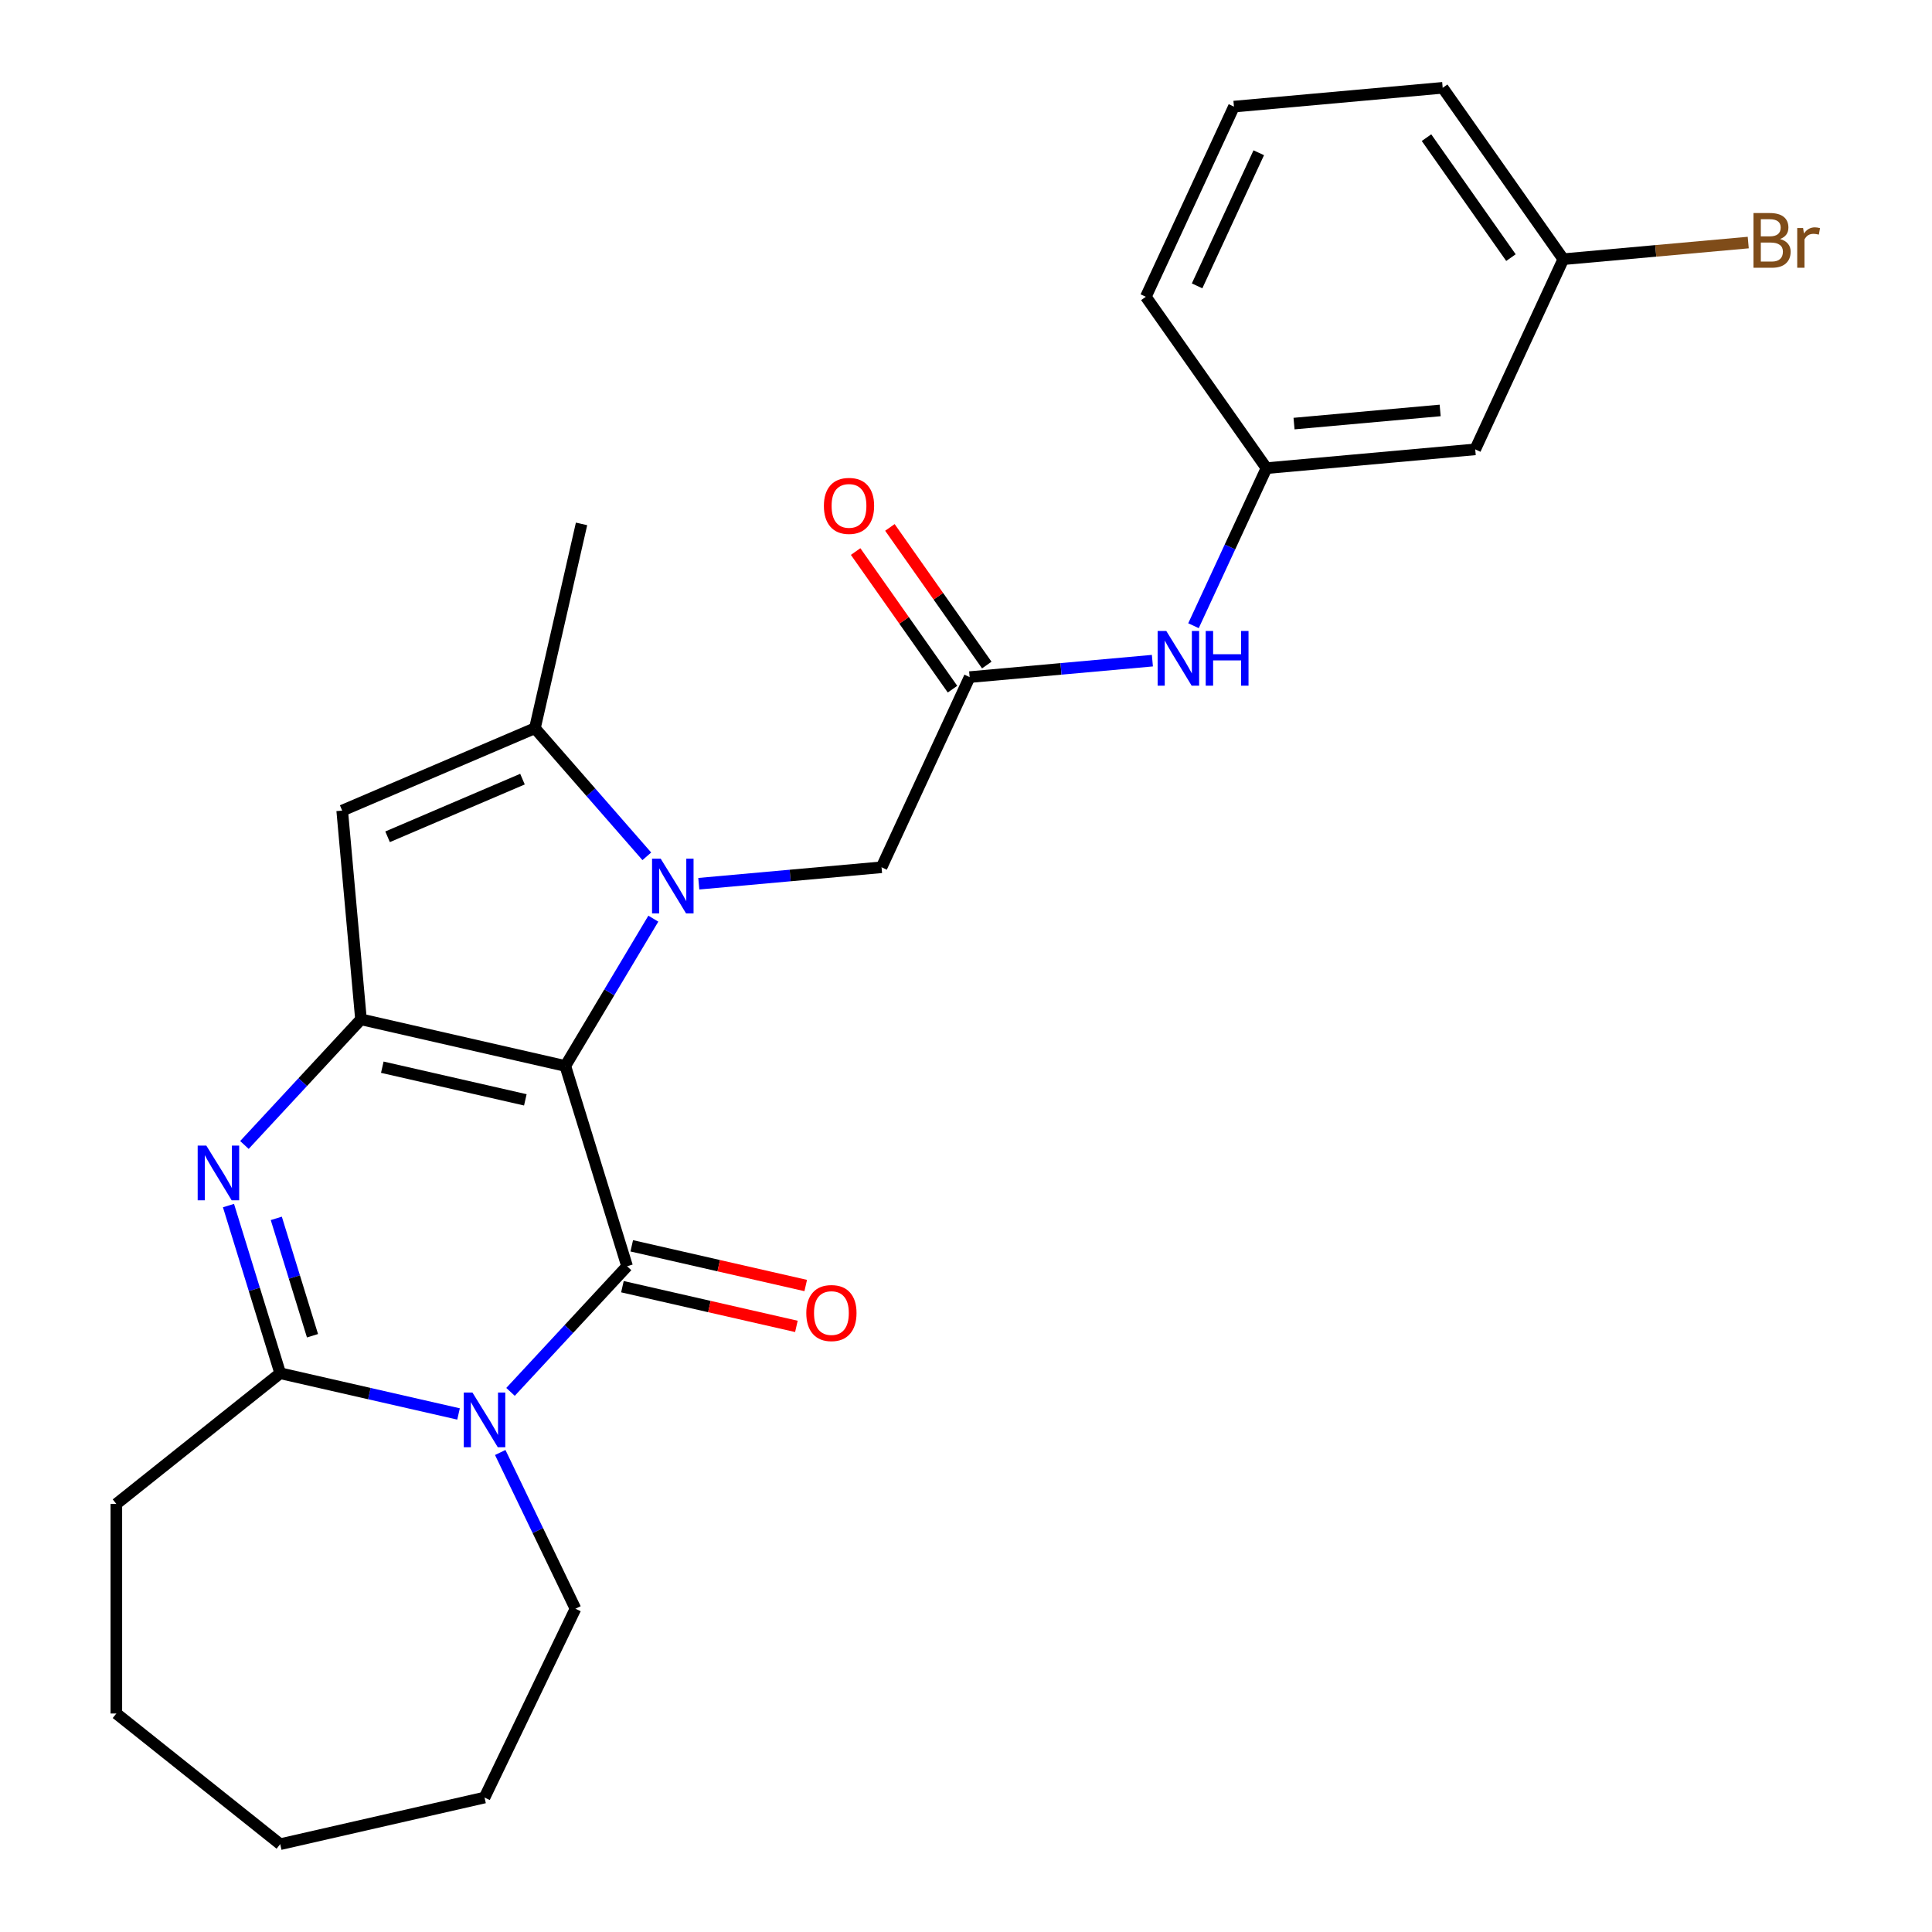<?xml version='1.0' encoding='iso-8859-1'?>
<svg version='1.1' baseProfile='full'
              xmlns='http://www.w3.org/2000/svg'
                      xmlns:rdkit='http://www.rdkit.org/xml'
                      xmlns:xlink='http://www.w3.org/1999/xlink'
                  xml:space='preserve'
width='1000px' height='1000px' viewBox='0 0 1000 1000'>
<!-- END OF HEADER -->
<rect style='opacity:1.0;fill:#FFFFFF;stroke:none' width='1000' height='1000' x='0' y='0'> </rect>
<path class='bond-0' d='M 292.603,551.749 L 315.382,513.623' style='fill:none;fill-rule:evenodd;stroke:#000000;stroke-width:6px;stroke-linecap:butt;stroke-linejoin:miter;stroke-opacity:1' />
<path class='bond-0' d='M 315.382,513.623 L 338.162,475.497' style='fill:none;fill-rule:evenodd;stroke:#0000FF;stroke-width:6px;stroke-linecap:butt;stroke-linejoin:miter;stroke-opacity:1' />
<path class='bond-1' d='M 292.603,551.749 L 324.578,655.41' style='fill:none;fill-rule:evenodd;stroke:#000000;stroke-width:6px;stroke-linecap:butt;stroke-linejoin:miter;stroke-opacity:1' />
<path class='bond-2' d='M 292.603,551.749 L 186.842,527.61' style='fill:none;fill-rule:evenodd;stroke:#000000;stroke-width:6px;stroke-linecap:butt;stroke-linejoin:miter;stroke-opacity:1' />
<path class='bond-2' d='M 271.911,569.281 L 197.879,552.383' style='fill:none;fill-rule:evenodd;stroke:#000000;stroke-width:6px;stroke-linecap:butt;stroke-linejoin:miter;stroke-opacity:1' />
<path class='bond-3' d='M 334.79,443.228 L 305.829,410.079' style='fill:none;fill-rule:evenodd;stroke:#0000FF;stroke-width:6px;stroke-linecap:butt;stroke-linejoin:miter;stroke-opacity:1' />
<path class='bond-3' d='M 305.829,410.079 L 276.869,376.931' style='fill:none;fill-rule:evenodd;stroke:#000000;stroke-width:6px;stroke-linecap:butt;stroke-linejoin:miter;stroke-opacity:1' />
<path class='bond-4' d='M 361.694,457.414 L 408.99,453.157' style='fill:none;fill-rule:evenodd;stroke:#0000FF;stroke-width:6px;stroke-linecap:butt;stroke-linejoin:miter;stroke-opacity:1' />
<path class='bond-4' d='M 408.99,453.157 L 456.286,448.901' style='fill:none;fill-rule:evenodd;stroke:#000000;stroke-width:6px;stroke-linecap:butt;stroke-linejoin:miter;stroke-opacity:1' />
<path class='bond-5' d='M 324.578,655.41 L 294.411,687.922' style='fill:none;fill-rule:evenodd;stroke:#000000;stroke-width:6px;stroke-linecap:butt;stroke-linejoin:miter;stroke-opacity:1' />
<path class='bond-5' d='M 294.411,687.922 L 264.245,720.434' style='fill:none;fill-rule:evenodd;stroke:#0000FF;stroke-width:6px;stroke-linecap:butt;stroke-linejoin:miter;stroke-opacity:1' />
<path class='bond-6' d='M 322.164,665.986 L 367.188,676.263' style='fill:none;fill-rule:evenodd;stroke:#000000;stroke-width:6px;stroke-linecap:butt;stroke-linejoin:miter;stroke-opacity:1' />
<path class='bond-6' d='M 367.188,676.263 L 412.212,686.539' style='fill:none;fill-rule:evenodd;stroke:#FF0000;stroke-width:6px;stroke-linecap:butt;stroke-linejoin:miter;stroke-opacity:1' />
<path class='bond-6' d='M 326.992,644.834 L 372.016,655.111' style='fill:none;fill-rule:evenodd;stroke:#000000;stroke-width:6px;stroke-linecap:butt;stroke-linejoin:miter;stroke-opacity:1' />
<path class='bond-6' d='M 372.016,655.111 L 417.04,665.387' style='fill:none;fill-rule:evenodd;stroke:#FF0000;stroke-width:6px;stroke-linecap:butt;stroke-linejoin:miter;stroke-opacity:1' />
<path class='bond-7' d='M 186.842,527.61 L 156.676,560.122' style='fill:none;fill-rule:evenodd;stroke:#000000;stroke-width:6px;stroke-linecap:butt;stroke-linejoin:miter;stroke-opacity:1' />
<path class='bond-7' d='M 156.676,560.122 L 126.509,592.634' style='fill:none;fill-rule:evenodd;stroke:#0000FF;stroke-width:6px;stroke-linecap:butt;stroke-linejoin:miter;stroke-opacity:1' />
<path class='bond-8' d='M 186.842,527.61 L 177.118,419.567' style='fill:none;fill-rule:evenodd;stroke:#000000;stroke-width:6px;stroke-linecap:butt;stroke-linejoin:miter;stroke-opacity:1' />
<path class='bond-9' d='M 258.918,751.804 L 278.389,792.236' style='fill:none;fill-rule:evenodd;stroke:#0000FF;stroke-width:6px;stroke-linecap:butt;stroke-linejoin:miter;stroke-opacity:1' />
<path class='bond-9' d='M 278.389,792.236 L 297.86,832.669' style='fill:none;fill-rule:evenodd;stroke:#000000;stroke-width:6px;stroke-linecap:butt;stroke-linejoin:miter;stroke-opacity:1' />
<path class='bond-10' d='M 237.34,731.861 L 191.186,721.327' style='fill:none;fill-rule:evenodd;stroke:#0000FF;stroke-width:6px;stroke-linecap:butt;stroke-linejoin:miter;stroke-opacity:1' />
<path class='bond-10' d='M 191.186,721.327 L 145.032,710.793' style='fill:none;fill-rule:evenodd;stroke:#000000;stroke-width:6px;stroke-linecap:butt;stroke-linejoin:miter;stroke-opacity:1' />
<path class='bond-11' d='M 118.261,624.004 L 131.647,667.398' style='fill:none;fill-rule:evenodd;stroke:#0000FF;stroke-width:6px;stroke-linecap:butt;stroke-linejoin:miter;stroke-opacity:1' />
<path class='bond-11' d='M 131.647,667.398 L 145.032,710.793' style='fill:none;fill-rule:evenodd;stroke:#000000;stroke-width:6px;stroke-linecap:butt;stroke-linejoin:miter;stroke-opacity:1' />
<path class='bond-11' d='M 143.009,630.627 L 152.379,661.003' style='fill:none;fill-rule:evenodd;stroke:#0000FF;stroke-width:6px;stroke-linecap:butt;stroke-linejoin:miter;stroke-opacity:1' />
<path class='bond-11' d='M 152.379,661.003 L 161.749,691.379' style='fill:none;fill-rule:evenodd;stroke:#000000;stroke-width:6px;stroke-linecap:butt;stroke-linejoin:miter;stroke-opacity:1' />
<path class='bond-12' d='M 145.032,710.793 L 60.219,778.429' style='fill:none;fill-rule:evenodd;stroke:#000000;stroke-width:6px;stroke-linecap:butt;stroke-linejoin:miter;stroke-opacity:1' />
<path class='bond-13' d='M 276.869,376.931 L 301.008,271.171' style='fill:none;fill-rule:evenodd;stroke:#000000;stroke-width:6px;stroke-linecap:butt;stroke-linejoin:miter;stroke-opacity:1' />
<path class='bond-14' d='M 276.869,376.931 L 177.118,419.567' style='fill:none;fill-rule:evenodd;stroke:#000000;stroke-width:6px;stroke-linecap:butt;stroke-linejoin:miter;stroke-opacity:1' />
<path class='bond-14' d='M 270.433,403.277 L 200.608,433.122' style='fill:none;fill-rule:evenodd;stroke:#000000;stroke-width:6px;stroke-linecap:butt;stroke-linejoin:miter;stroke-opacity:1' />
<path class='bond-15' d='M 456.286,448.901 L 501.886,350.47' style='fill:none;fill-rule:evenodd;stroke:#000000;stroke-width:6px;stroke-linecap:butt;stroke-linejoin:miter;stroke-opacity:1' />
<path class='bond-16' d='M 501.886,350.47 L 549.182,346.213' style='fill:none;fill-rule:evenodd;stroke:#000000;stroke-width:6px;stroke-linecap:butt;stroke-linejoin:miter;stroke-opacity:1' />
<path class='bond-16' d='M 549.182,346.213 L 596.478,341.957' style='fill:none;fill-rule:evenodd;stroke:#0000FF;stroke-width:6px;stroke-linecap:butt;stroke-linejoin:miter;stroke-opacity:1' />
<path class='bond-17' d='M 510.757,344.226 L 485.685,308.609' style='fill:none;fill-rule:evenodd;stroke:#000000;stroke-width:6px;stroke-linecap:butt;stroke-linejoin:miter;stroke-opacity:1' />
<path class='bond-17' d='M 485.685,308.609 L 460.613,272.991' style='fill:none;fill-rule:evenodd;stroke:#FF0000;stroke-width:6px;stroke-linecap:butt;stroke-linejoin:miter;stroke-opacity:1' />
<path class='bond-17' d='M 493.015,356.714 L 467.943,321.097' style='fill:none;fill-rule:evenodd;stroke:#000000;stroke-width:6px;stroke-linecap:butt;stroke-linejoin:miter;stroke-opacity:1' />
<path class='bond-17' d='M 467.943,321.097 L 442.871,285.48' style='fill:none;fill-rule:evenodd;stroke:#FF0000;stroke-width:6px;stroke-linecap:butt;stroke-linejoin:miter;stroke-opacity:1' />
<path class='bond-18' d='M 617.746,323.874 L 636.638,283.095' style='fill:none;fill-rule:evenodd;stroke:#0000FF;stroke-width:6px;stroke-linecap:butt;stroke-linejoin:miter;stroke-opacity:1' />
<path class='bond-18' d='M 636.638,283.095 L 655.53,242.315' style='fill:none;fill-rule:evenodd;stroke:#000000;stroke-width:6px;stroke-linecap:butt;stroke-linejoin:miter;stroke-opacity:1' />
<path class='bond-19' d='M 655.53,242.315 L 763.574,232.591' style='fill:none;fill-rule:evenodd;stroke:#000000;stroke-width:6px;stroke-linecap:butt;stroke-linejoin:miter;stroke-opacity:1' />
<path class='bond-19' d='M 669.792,219.248 L 745.422,212.441' style='fill:none;fill-rule:evenodd;stroke:#000000;stroke-width:6px;stroke-linecap:butt;stroke-linejoin:miter;stroke-opacity:1' />
<path class='bond-20' d='M 655.53,242.315 L 593.087,153.609' style='fill:none;fill-rule:evenodd;stroke:#000000;stroke-width:6px;stroke-linecap:butt;stroke-linejoin:miter;stroke-opacity:1' />
<path class='bond-21' d='M 763.574,232.591 L 809.174,134.161' style='fill:none;fill-rule:evenodd;stroke:#000000;stroke-width:6px;stroke-linecap:butt;stroke-linejoin:miter;stroke-opacity:1' />
<path class='bond-22' d='M 297.86,832.669 L 250.793,930.406' style='fill:none;fill-rule:evenodd;stroke:#000000;stroke-width:6px;stroke-linecap:butt;stroke-linejoin:miter;stroke-opacity:1' />
<path class='bond-23' d='M 809.174,134.161 L 857.03,129.854' style='fill:none;fill-rule:evenodd;stroke:#000000;stroke-width:6px;stroke-linecap:butt;stroke-linejoin:miter;stroke-opacity:1' />
<path class='bond-23' d='M 857.03,129.854 L 904.886,125.547' style='fill:none;fill-rule:evenodd;stroke:#7F4C19;stroke-width:6px;stroke-linecap:butt;stroke-linejoin:miter;stroke-opacity:1' />
<path class='bond-24' d='M 809.174,134.161 L 746.731,45.455' style='fill:none;fill-rule:evenodd;stroke:#000000;stroke-width:6px;stroke-linecap:butt;stroke-linejoin:miter;stroke-opacity:1' />
<path class='bond-24' d='M 782.066,133.344 L 738.356,71.249' style='fill:none;fill-rule:evenodd;stroke:#000000;stroke-width:6px;stroke-linecap:butt;stroke-linejoin:miter;stroke-opacity:1' />
<path class='bond-25' d='M 60.219,778.429 L 60.219,886.909' style='fill:none;fill-rule:evenodd;stroke:#000000;stroke-width:6px;stroke-linecap:butt;stroke-linejoin:miter;stroke-opacity:1' />
<path class='bond-26' d='M 638.687,55.179 L 593.087,153.609' style='fill:none;fill-rule:evenodd;stroke:#000000;stroke-width:6px;stroke-linecap:butt;stroke-linejoin:miter;stroke-opacity:1' />
<path class='bond-26' d='M 651.533,79.063 L 619.613,147.965' style='fill:none;fill-rule:evenodd;stroke:#000000;stroke-width:6px;stroke-linecap:butt;stroke-linejoin:miter;stroke-opacity:1' />
<path class='bond-27' d='M 638.687,55.179 L 746.731,45.455' style='fill:none;fill-rule:evenodd;stroke:#000000;stroke-width:6px;stroke-linecap:butt;stroke-linejoin:miter;stroke-opacity:1' />
<path class='bond-28' d='M 250.793,930.406 L 145.032,954.545' style='fill:none;fill-rule:evenodd;stroke:#000000;stroke-width:6px;stroke-linecap:butt;stroke-linejoin:miter;stroke-opacity:1' />
<path class='bond-29' d='M 60.219,886.909 L 145.032,954.545' style='fill:none;fill-rule:evenodd;stroke:#000000;stroke-width:6px;stroke-linecap:butt;stroke-linejoin:miter;stroke-opacity:1' />
<path  class='atom-1' d='M 341.982 444.465
L 351.262 459.465
Q 352.182 460.945, 353.662 463.625
Q 355.142 466.305, 355.222 466.465
L 355.222 444.465
L 358.982 444.465
L 358.982 472.785
L 355.102 472.785
L 345.142 456.385
Q 343.982 454.465, 342.742 452.265
Q 341.542 450.065, 341.182 449.385
L 341.182 472.785
L 337.502 472.785
L 337.502 444.465
L 341.982 444.465
' fill='#0000FF'/>
<path  class='atom-4' d='M 244.533 720.772
L 253.813 735.772
Q 254.733 737.252, 256.213 739.932
Q 257.693 742.612, 257.773 742.772
L 257.773 720.772
L 261.533 720.772
L 261.533 749.092
L 257.653 749.092
L 247.693 732.692
Q 246.533 730.772, 245.293 728.572
Q 244.093 726.372, 243.733 725.692
L 243.733 749.092
L 240.053 749.092
L 240.053 720.772
L 244.533 720.772
' fill='#0000FF'/>
<path  class='atom-5' d='M 106.797 592.972
L 116.077 607.972
Q 116.997 609.452, 118.477 612.132
Q 119.957 614.812, 120.037 614.972
L 120.037 592.972
L 123.797 592.972
L 123.797 621.292
L 119.917 621.292
L 109.957 604.892
Q 108.797 602.972, 107.557 600.772
Q 106.357 598.572, 105.997 597.892
L 105.997 621.292
L 102.317 621.292
L 102.317 592.972
L 106.797 592.972
' fill='#0000FF'/>
<path  class='atom-11' d='M 417.338 679.629
Q 417.338 672.829, 420.698 669.029
Q 424.058 665.229, 430.338 665.229
Q 436.618 665.229, 439.978 669.029
Q 443.338 672.829, 443.338 679.629
Q 443.338 686.509, 439.938 690.429
Q 436.538 694.309, 430.338 694.309
Q 424.098 694.309, 420.698 690.429
Q 417.338 686.549, 417.338 679.629
M 430.338 691.109
Q 434.658 691.109, 436.978 688.229
Q 439.338 685.309, 439.338 679.629
Q 439.338 674.069, 436.978 671.269
Q 434.658 668.429, 430.338 668.429
Q 426.018 668.429, 423.658 671.229
Q 421.338 674.029, 421.338 679.629
Q 421.338 685.349, 423.658 688.229
Q 426.018 691.109, 430.338 691.109
' fill='#FF0000'/>
<path  class='atom-12' d='M 603.67 326.586
L 612.95 341.586
Q 613.87 343.066, 615.35 345.746
Q 616.83 348.426, 616.91 348.586
L 616.91 326.586
L 620.67 326.586
L 620.67 354.906
L 616.79 354.906
L 606.83 338.506
Q 605.67 336.586, 604.43 334.386
Q 603.23 332.186, 602.87 331.506
L 602.87 354.906
L 599.19 354.906
L 599.19 326.586
L 603.67 326.586
' fill='#0000FF'/>
<path  class='atom-12' d='M 624.07 326.586
L 627.91 326.586
L 627.91 338.626
L 642.39 338.626
L 642.39 326.586
L 646.23 326.586
L 646.23 354.906
L 642.39 354.906
L 642.39 341.826
L 627.91 341.826
L 627.91 354.906
L 624.07 354.906
L 624.07 326.586
' fill='#0000FF'/>
<path  class='atom-14' d='M 426.443 261.844
Q 426.443 255.044, 429.803 251.244
Q 433.163 247.444, 439.443 247.444
Q 445.723 247.444, 449.083 251.244
Q 452.443 255.044, 452.443 261.844
Q 452.443 268.724, 449.043 272.644
Q 445.643 276.524, 439.443 276.524
Q 433.203 276.524, 429.803 272.644
Q 426.443 268.764, 426.443 261.844
M 439.443 273.324
Q 443.763 273.324, 446.083 270.444
Q 448.443 267.524, 448.443 261.844
Q 448.443 256.284, 446.083 253.484
Q 443.763 250.644, 439.443 250.644
Q 435.123 250.644, 432.763 253.444
Q 430.443 256.244, 430.443 261.844
Q 430.443 267.564, 432.763 270.444
Q 435.123 273.324, 439.443 273.324
' fill='#FF0000'/>
<path  class='atom-20' d='M 921.358 123.717
Q 924.078 124.477, 925.438 126.157
Q 926.838 127.797, 926.838 130.237
Q 926.838 134.157, 924.318 136.397
Q 921.838 138.597, 917.118 138.597
L 907.598 138.597
L 907.598 110.277
L 915.958 110.277
Q 920.798 110.277, 923.238 112.237
Q 925.678 114.197, 925.678 117.797
Q 925.678 122.077, 921.358 123.717
M 911.398 113.477
L 911.398 122.357
L 915.958 122.357
Q 918.758 122.357, 920.198 121.237
Q 921.678 120.077, 921.678 117.797
Q 921.678 113.477, 915.958 113.477
L 911.398 113.477
M 917.118 135.397
Q 919.878 135.397, 921.358 134.077
Q 922.838 132.757, 922.838 130.237
Q 922.838 127.917, 921.198 126.757
Q 919.598 125.557, 916.518 125.557
L 911.398 125.557
L 911.398 135.397
L 917.118 135.397
' fill='#7F4C19'/>
<path  class='atom-20' d='M 933.278 118.037
L 933.718 120.877
Q 935.878 117.677, 939.398 117.677
Q 940.518 117.677, 942.038 118.077
L 941.438 121.437
Q 939.718 121.037, 938.758 121.037
Q 937.078 121.037, 935.958 121.717
Q 934.878 122.357, 933.998 123.917
L 933.998 138.597
L 930.238 138.597
L 930.238 118.037
L 933.278 118.037
' fill='#7F4C19'/>
</svg>
